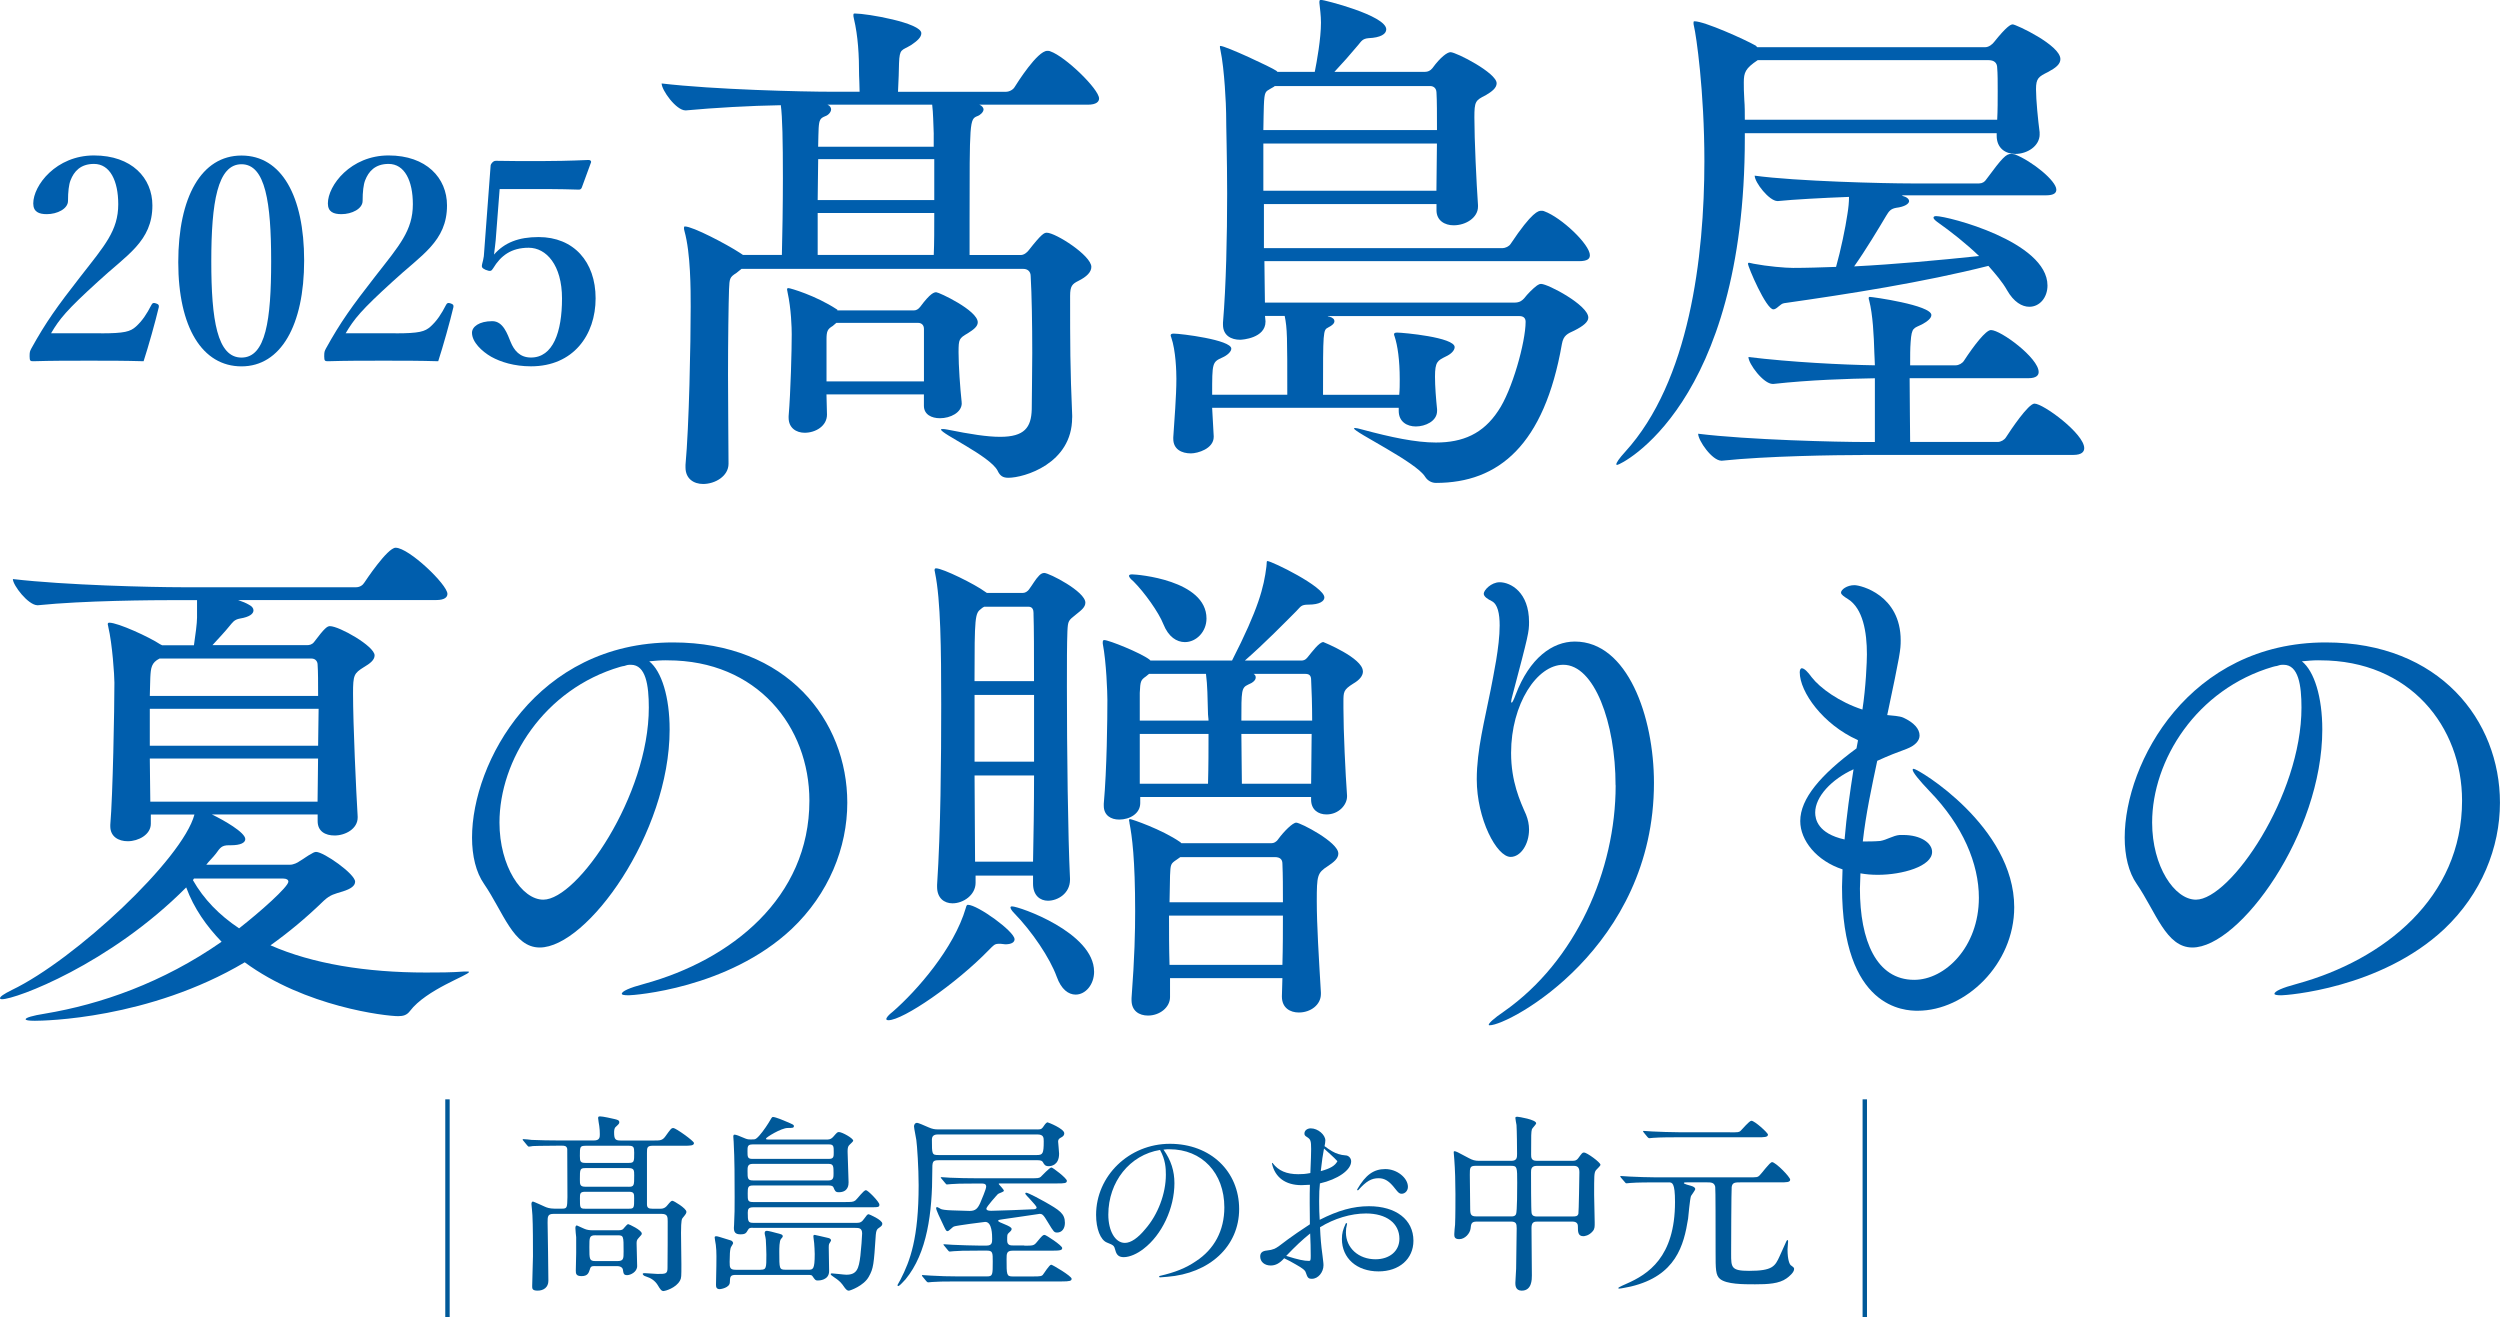 <?xml version="1.0" encoding="UTF-8"?>
<svg id="_レイヤー_1" data-name="レイヤー_1" xmlns="http://www.w3.org/2000/svg" version="1.1" viewBox="0 0 540.37 284.71">
  <!-- Generator: Adobe Illustrator 29.4.0, SVG Export Plug-In . SVG Version: 2.1.0 Build 152)  -->
  <defs>
    <style>
      .st0 {
        fill: #005ead;
      }

      .st1 {
        fill: #005999;
      }

      .st2 {
        fill: none;
        stroke: #005999;
        stroke-miterlimit: 10;
        stroke-width: .95px;
      }
    </style>
  </defs>
  <g>
    <g>
      <path class="st1" d="M142.82,261.26c.79,0,1.16-.42,1.37-.67.79-.96.92-1.04,1.17-1.04s3,1.62,3,2.37c0,.33-.08.46-.87,1.42-.29.33-.29,2.5-.29,3.16,0,1.08.08,5.82.08,6.78,0,2.66,0,2.95-.29,3.49-.87,1.66-3.29,2.29-3.54,2.29-.5,0-.71-.33-1.29-1.29s-1.5-1.54-2.45-1.83c-.67-.17-.79-.5-.79-.58,0-.17.29-.17.46-.17.42,0,2.29.17,2.7.17,1.79,0,2.2,0,2.2-1.29,0-1.62.08-8.65.04-10.11,0-.92-.04-1.58-1.29-1.58h-23.42c-1.25,0-1.25.62-1.25,1.87.04,2,.17,10.81.17,12.6,0,1.37-1,2.12-2.33,2.12-1.17,0-1.17-.46-1.17-.96,0-1.04.17-5.57.17-6.49,0-2.33,0-6.74-.12-8.86,0-.38-.21-2.25-.21-2.41,0-.25.08-.54.33-.54.12,0,2.41,1.04,2.58,1.12.37.17,1,.42,2.08.42h1.62c1.12,0,1.12-.25,1.17-2.5,0-1.29-.04-10.19-.04-10.4-.12-.71-.67-.71-1.12-.71h-1.04c-3.66,0-4.87.08-5.28.08-.12.04-.75.12-.87.12s-.21-.12-.37-.29l-.79-.96c-.17-.17-.17-.21-.17-.25,0-.08.04-.12.12-.12.29,0,1.58.12,1.83.17,2.04.08,3.79.12,5.74.12h7.74c1.25,0,1.25-.75,1.25-1.37,0-.54-.04-1.21-.12-1.75-.04-.25-.25-1.46-.25-1.71,0-.33.12-.37.46-.37.58,0,2.45.42,3.12.58.46.12,1,.21,1,.67,0,.29-.08.38-.79,1.04-.33.29-.33.91-.33,1.21,0,1.46.29,1.71,1.41,1.71h7.24c1.25,0,1.79,0,2.41-.87,1.17-1.62,1.29-1.83,1.75-1.83.5,0,4.45,2.79,4.45,3.25,0,.58-.83.58-2.25.58h-6.66c-1.25,0-1.25.46-1.25,1.58v11.11c0,.79.46.92,1.12.92h1.87ZM128.67,273.66c-.67,0-1,0-1.17.71-.25.75-.46,1.46-1.79,1.46-1.21,0-1.25-.54-1.25-1.21,0-.54.08-3.16.08-3.79v-3.41c-.04-.25-.17-1.66-.17-1.96,0-.25.04-.58.33-.58.04,0,1.46.67,1.58.71.54.25,1.16.33,1.75.33h5.7c.71,0,.96-.21,1.12-.46.37-.42.75-.87.92-.87s2.95,1.29,2.95,2.04c0,.21-.04.25-.79,1.08-.29.33-.33.58-.33,1.08,0,.75.12,4.66.12,4.87,0,1.29-1.46,1.96-2.16,1.96-.75,0-.79-.33-.92-1.16-.04-.38-.42-.79-1.25-.79h-4.74ZM126.55,247.66c-1.21,0-1.21.25-1.21,2.2,0,1.21.12,1.5,1.21,1.5h9.32c1.21,0,1.21-.25,1.21-2.21,0-1.21-.12-1.5-1.21-1.5h-9.32ZM135.87,256.52c1.21,0,1.21-.29,1.21-2.46,0-1.08,0-1.58-1.21-1.58h-9.32c-1.21,0-1.21.25-1.21,2.45,0,1.08,0,1.58,1.21,1.58h9.32ZM135.95,261.26c1.12,0,1.12-.21,1.12-2.25,0-.96,0-1.41-1.12-1.41h-9.48c-1.12,0-1.12.42-1.12,1.46,0,2,0,2.2,1.12,2.2h9.48ZM128.76,267c-1.37,0-1.37.42-1.37,2.54,0,2.7,0,3.04,1.37,3.04h4.66c1.37,0,1.37-.5,1.37-2.08,0-3.41,0-3.49-1.37-3.49h-4.66Z"/>
      <path class="st1" d="M164.36,274.45c1.29,0,1.29-.33,1.29-3.29,0-.25-.08-2.95-.12-3.2-.08-.71-.25-1.12-.25-1.42,0-.37.17-.5.5-.5.29,0,1.71.37,2,.46,1,.25,1.41.33,1.41.71,0,.12-.08.29-.37.58-.38.38-.38,2.08-.38,2.83,0,3.62,0,3.83,1.37,3.83h4.87c1.04,0,1.42,0,1.42-3.41,0-.71-.08-1.75-.12-2.33-.04-.54-.17-1.17-.17-1.41,0-.29.04-.38.29-.38.12,0,2,.46,2.95.67.25.04.58.25.58.5,0,.12-.25.5-.33.62-.17.25-.17.62-.17.87,0,.71.08,4.33.08,5.16,0,2-2.16,2.04-2.45,2.04-.5,0-.58-.12-1.16-.96-.12-.21-.38-.25-1.04-.25h-15.52c-1.21,0-1.25.37-1.29,1.62-.04,1.17-2,1.46-2.16,1.46-.75,0-.83-.46-.83-.96,0-.46.08-3.54.08-4.16,0-.83.08-3.04-.12-4.45-.12-.75-.25-1.42-.25-1.62,0-.25.25-.25.33-.25.25,0,.54.08,3.2.92.25.08.46.37.46.58,0,.17-.5.83-.54,1.04-.17.79-.17,1.08-.21,3,0,1.21.04,1.71,1.29,1.71h5.37ZM162.74,265.38c-.5,0-.83,0-1.04.42-.42.71-.54,1-1.66,1s-1.41-.5-1.41-1.41c0-.12.04-.5.04-.67.12-2.83.12-2.95.12-5.95,0-3.87,0-8.15-.21-11.98,0-.17-.08-1-.08-1.16,0-.12.04-.38.25-.38.33,0,1.08.29,2.04.71.58.25.83.33,1.41.33.92,0,1,0,1.33-.25.67-.5,1.87-2.16,2.54-3.24.71-1.21.79-1.37,1-1.37.54,0,2.54.83,2.7.92,1.66.71,1.83.75,1.83,1.08,0,.38-.38.38-1.33.38-1.42,0-4.7,2.04-4.7,2.29,0,.21.17.21.62.21h12.48c.42,0,.92,0,1.46-.62.79-.91.87-1,1.21-1,.67,0,3.08,1.33,3.08,1.87,0,.21-.83.87-.96,1.08-.21.29-.25.71-.25,1.33,0,.91.21,5.53.21,6.57,0,.46,0,2.16-2.12,2.16-.71,0-.83-.29-1.12-1-.12-.33-.42-.46-1.04-.46h-16.35c-1.12,0-1.17.37-1.17,1.75,0,1.5,0,1.83,1.17,1.83h19.67c1.62,0,2,0,2.46-.37.37-.29,1.75-2.2,2.25-2.2.42,0,2.91,2.54,2.91,3.12s-.21.58-2.16.58h-25.08c-1.04,0-1.21.38-1.21,1.17,0,1.91.08,2.2,1.25,2.2h22.34c.67,0,1.08-.17,1.58-.91.5-.67.67-.96.96-.96.08,0,2.95,1.21,2.95,2.04,0,.37-.17.54-.79.96-.33.21-.54.5-.62,1.46-.42,6.41-.5,7.24-1.5,9.03-1.08,2-4.08,3.04-4.33,3.04-.33,0-.58-.25-.87-.62-.79-1.16-1.08-1.37-1.71-1.87-.17-.17-1.33-.83-1.33-1.04s.12-.21.25-.21c.46,0,2.62.29,3.12.29,2.29,0,2.7-1.29,3.04-4.08.17-1.5.38-4.16.38-4.83,0-1.21-.75-1.21-1.46-1.21h-22.13ZM162.61,247.37c-1.04,0-1.04.5-1.04,1.5,0,1.17,0,1.62,1.04,1.62h16.56c1.04,0,1.04-.5,1.04-1.42,0-1.29,0-1.71-1.04-1.71h-16.56ZM162.66,251.57c-1.08,0-1.08.71-1.08,1.54,0,1.62,0,2.04,1.21,2.04h16.3c1.08,0,1.08-.67,1.08-1.58,0-1.42,0-2-1.04-2h-16.47Z"/>
      <path class="st1" d="M224.3,244.13c.83,0,.96-.21,1.37-.83.33-.5.62-.71.75-.71s3.62,1.37,3.62,2.37c0,.42-.25.67-.62.87-.5.25-.71.46-.71.92,0,.12.21,2.21.21,2.62,0,2.54-1.79,2.7-2.25,2.7-.75,0-.96-.33-1.25-.87-.17-.29-.46-.42-1.12-.42h-21.42c-1.37,0-1.37.33-1.37,2.45,0,8.86-1.08,17.6-5.78,23.29-.29.37-1.37,1.46-1.54,1.46-.08,0-.21-.08-.21-.21.17-.33.54-1,.67-1.21,2.08-4.04,3.91-8.94,3.91-20.38,0-3.74-.33-8.61-.5-9.78-.04-.42-.5-2.5-.5-2.95,0-.12.08-.75.67-.75.25,0,1.5.54,2.54,1,.79.33,1.21.42,2.08.42h21.46ZM221.39,269.25c1.87,0,2.08,0,2.7-.75,1.21-1.46,1.33-1.58,1.71-1.58.29,0,3.79,2.29,3.79,2.83,0,.46-.33.58-2.2.58h-8.49c-1.33,0-1.33.62-1.33,1.87,0,3.33,0,3.7,1.29,3.7h4.53c1.5,0,1.79-.08,2-.33.29-.33,1.41-2.21,1.83-2.21.25,0,4.41,2.45,4.41,3.04,0,.46-.38.58-2.16.58h-22.71c-2.79,0-4.37.04-5.28.12-.12,0-.75.08-.87.08s-.21-.08-.38-.25l-.79-.96c-.12-.12-.17-.21-.17-.29,0-.04.04-.08.12-.08.29,0,1.58.12,1.83.12,2.04.12,3.79.17,5.7.17h6.41c1.25,0,1.25-.33,1.25-3.24,0-1.83,0-2.33-1.21-2.33h-1.96c-3.08,0-4.28.04-5.24.12-.12,0-.75.08-.87.08-.17,0-.25-.08-.38-.25l-.79-.96c-.08-.12-.21-.21-.21-.29s.08-.08.17-.08c.29,0,1.58.12,1.83.12,2.04.08,4.16.17,5.7.17h1.62c1.21,0,1.21-.71,1.21-1.46,0-.83,0-3.66-1.5-3.66-.17,0-6.32.79-6.78,1-.25.08-1.08,1-1.33,1-.29,0-.37-.12-.75-.91-1-2.08-1.75-3.66-1.75-4.08,0-.17.12-.21.25-.21.04,0,.67.33.79.42.29.12,1.04.25,2.37.29.62.04,3.29.12,3.83.12,1.29,0,1.75-.54,2.29-1.71.29-.71,1.29-3,1.29-3.54,0-.67-.58-.67-1-.67h-1.33c-3.2,0-4.28.04-5.24.12-.17,0-.75.08-.92.08-.12,0-.17-.08-.33-.25l-.83-1c-.12-.12-.17-.21-.17-.25,0-.08.04-.08.17-.08.25,0,1.54.12,1.83.12,2.04.08,3.74.12,5.7.12h11.36c1.96,0,2.16,0,2.54-.29.37-.33,1.91-2.04,2.33-2.04.29,0,3.33,2.33,3.33,2.87s-.46.58-2.21.58h-12.19c-.21,0-.33,0-.33.12,0,.08,1.12,1.16,1.12,1.46,0,.25-1.12.54-1.29.71-.21.21-2.5,2.75-2.5,3.16,0,.46.79.46,1.12.46,1.04,0,7.65-.25,9.07-.33.17,0,.67-.04.67-.38,0-.46-2.45-2.75-2.45-2.99,0-.08.04-.21.21-.21.42,0,3.2,1.5,3.91,1.91,3.29,1.87,4.45,2.58,4.45,4.62,0,1.29-.71,2.08-1.66,2.08-.67,0-.75-.12-1.96-2.12-1.08-1.83-1.29-1.91-1.87-1.91-.12,0-6.9,1.04-7.94,1.16-.54.08-1,.12-1,.33,0,.42,2.91,1.08,2.91,1.75,0,.29-.12.42-.67.92-.29.29-.29.42-.29,1.62,0,1.04.79,1.04,1.25,1.04h2.45ZM202.84,245.21c-.46,0-1.41,0-1.41,1.08,0,3.24,0,3.37,1.46,3.37h21.21c1.29,0,1.5-.29,1.5-2.95,0-.87-.04-1.5-1.41-1.5h-21.34Z"/>
      <path class="st1" d="M250.7,275.78c3.27-.75,5.63-1.69,7.76-3.15,4.02-2.6,6.18-6.66,6.18-11.66,0-7.44-4.84-12.56-11.85-12.56-.39,0-.71,0-1.3.08,1.65,2.32,2.36,4.65,2.36,7.25,0,5.43-2.72,11.18-6.66,14.18-1.34,1.06-2.99,1.81-4.29,1.81-1.02,0-1.54-.43-1.81-1.46-.28-1.06-.35-1.1-1.81-1.69-1.42-.55-2.36-2.99-2.36-5.99,0-8.43,7.13-15.36,15.95-15.36s14.97,5.99,14.97,14.1-6.46,13.94-15.56,14.65c-.47.04-.98.08-1.54.12-.24,0-.28-.28-.04-.31ZM239.56,262.55c0,3.54,1.5,6.1,3.58,6.1,1.3,0,2.84-1.06,4.45-3.03,2.68-3.07,4.41-7.6,4.41-11.7,0-1.42-.08-3.23-1.26-5.36-6.54,1.06-11.18,6.89-11.18,13.98Z"/>
      <path class="st1" d="M275.11,251.44c1.24,1.62,2.98,2.36,5.51,2.36.91,0,1.53-.04,2.61-.25.12-2.94.17-4.1.17-5.18,0-1.82-.12-2.11-.91-2.61-.41-.25-.54-.41-.54-.75,0-.66.62-1.12,1.37-1.12,1.57,0,3.15,1.41,3.15,2.61,0,.37-.08.79-.17,1.24,1.16.87,2.11,1.45,2.98,1.7.54.17.99.25,1.53.29.7,0,1.24.62,1.24,1.29,0,1.91-2.94,3.9-6.75,4.77-.12,1.2-.17,1.99-.17,3.85,0,1.53.04,2.9.12,4.02,3.98-2.03,7.25-2.94,10.65-2.94,5.84,0,9.61,2.9,9.61,7.46,0,3.94-3.07,6.63-7.54,6.63-4.72,0-7.92-2.86-7.92-7,0-1.2.21-2.03.83-3.36.08-.12.33-.08.29.08-.21.83-.25,1.2-.25,1.86,0,3.36,2.74,5.8,6.38,5.8,3.07,0,5.18-1.78,5.18-4.43,0-3.36-2.82-5.47-7.21-5.47-3.27,0-6.88,1.08-9.95,2.98.12,2.49.21,3.69.54,6.13.08.87.21,1.49.21,2.07,0,1.53-1.16,2.94-2.49,2.94-.75,0-.95-.17-1.33-1.33-.12-.5-.71-.95-2.11-1.74-.91-.54-1.7-.95-2.57-1.37-.95,1.08-1.86,1.57-2.9,1.57-1.33,0-2.28-.79-2.28-1.95,0-.79.46-1.2,1.45-1.29.7-.08,1.12-.17,1.62-.37.58-.25,1.33-.83,2.9-2.03,1.37-.99,2.32-1.66,4.77-3.27,0-1.91-.04-3.48-.04-4.64,0-1.53,0-2.53.04-3.9-.87.04-1.33.08-1.82.08-3.44,0-5.72-1.66-6.38-4.68,0-.12.08-.17.17-.08ZM278.01,271.46c2.65.83,3.85,1.08,4.93,1.08.33,0,.37-.17.37-1.12,0-1.58-.04-2.98-.12-4.81-1.74,1.41-3.11,2.69-5.18,4.85ZM285.47,253.14c2.15-.58,3.11-1.2,3.61-2.15-.87-.95-1.91-1.82-2.9-2.74-.29,1.58-.41,2.4-.7,4.89ZM293.38,257.04c1.78-3.07,3.52-4.35,6.05-4.35s4.89,1.91,4.89,3.85c0,.79-.58,1.49-1.37,1.49-.46,0-.7-.21-1.41-1.12-1.24-1.62-2.24-2.24-3.56-2.24-1.53,0-2.65.62-4.39,2.57-.12.12-.33,0-.21-.21Z"/>
      <path class="st1" d="M319.08,264.05c-1.04,0-1.12.54-1.21,1.46-.12,1.08-1.21,2.33-2.45,2.33-1.04,0-1.08-.54-1.08-1.08,0-.29.12-1.71.17-2.04.08-1.58.08-5.49.08-6.61,0-2.62-.08-5.32-.25-7.53,0-.21-.12-1.37-.12-1.46,0-.12,0-.29.12-.29.38,0,.67.17,3.16,1.5.79.42,1.29.58,2.25.58h6.91c1.25,0,1.25-.75,1.25-1.54,0-1.25-.04-5.03-.12-6.2-.04-.25-.25-1.29-.25-1.54s.25-.25.42-.25c.29,0,4.08.62,4.08,1.41,0,.25-.87,1.08-.92,1.29-.17.71-.17,1.04-.17,5.45,0,.62,0,1.37,1.17,1.37h7.74c.46,0,.87,0,1.29-.58.79-1.08.87-1.21,1.25-1.21.58,0,3.54,2.12,3.54,2.66,0,.25-.92,1.04-1.04,1.25-.33.58-.33,1.08-.33,5.24,0,.83.12,4.99.12,5.95,0,.87.04,1.37-.42,1.91-.83,1-1.83,1.08-2.04,1.08-1.17,0-1.17-1-1.17-2.04,0-.37,0-1.12-1.21-1.12h-7.49c-.75,0-1.33.08-1.33,1.37,0,1.46.08,8.65.08,10.27,0,.87,0,3.29-2.2,3.29-1.37,0-1.37-1.25-1.37-1.66,0-.46.17-2.58.17-3.08.04-1.46.12-7.32.12-8.73,0-1-.12-1.46-1.25-1.46h-7.49ZM326.61,262.93c.33,0,.87,0,1.08-.5.25-.5.25-5.74.25-6.78,0-3.33,0-3.66-1.29-3.66h-7.74c-1.21,0-1.21.46-1.21,1.95,0,1.04.08,6.2.08,7.4s.21,1.58,1.29,1.58h7.53ZM340.09,262.93c.37,0,.96,0,1.08-.62.08-.29.21-8.15.21-8.94,0-1-.37-1.37-1.21-1.37h-8.03c-1.21,0-1.21.83-1.21,1.41,0,1.08,0,8.28.12,8.78.12.62.58.75,1.12.75h7.9Z"/>
      <path class="st1" d="M364.67,255.56c-.42,0-.71,0-.71.17s1.21.5,1.54.58c.58.17.92.38.92.71,0,.25-.79,1.25-.92,1.5-.25.75-.54,4.2-.62,4.87-.92,5.78-2.62,12.35-12.35,14.68-.25.04-2.12.46-2.54.46-.08,0-.21-.04-.21-.12,0-.17,1.46-.79,1.75-.92,4.66-2.04,10.52-5.7,10.52-17.68,0-4.24-.62-4.24-1.37-4.24h-2.99c-.96,0-3.79,0-5.24.12-.17,0-.75.08-.87.08-.17,0-.25-.08-.37-.25l-.83-.96c-.12-.21-.17-.21-.17-.29s.04-.08.17-.08c.29,0,1.58.12,1.83.12,1.91.08,3.74.17,5.7.17h20.01c1.79,0,2,0,2.41-.42.46-.42,2.2-2.87,2.7-2.87.75,0,3.91,3.2,3.91,3.79s-.83.58-2.2.58h-8.32c-1.41,0-1.96,0-2.12,1-.08.67-.12,12.81-.12,14.43,0,2.95,0,3.7,3.87,3.7,5.12,0,5.62-1,6.61-3.16.25-.54,1.42-3.2,1.5-3.33.08-.08.17-.17.21-.17.12,0,.12.21.12.29,0,.25-.12,1.46-.12,1.71,0,2.37.46,3.25.71,3.45.67.5.71.54.71.83,0,.71-1.08,1.62-1.62,2-1.62,1.17-4.04,1.29-6.82,1.29-2.54,0-6.16,0-7.57-1.16-.96-.79-.96-2.16-.96-5.74,0-5.24,0-13.81-.08-14.18-.21-.96-.92-.96-1.91-.96h-4.12ZM373.94,244.75c1.71,0,1.91,0,2.25-.29.37-.33,1.91-2.21,2.37-2.21.71,0,3.58,2.62,3.58,2.99,0,.58-.83.58-2.21.58h-17.3c-.96,0-3.83,0-5.28.12-.12,0-.75.08-.87.08s-.21-.08-.38-.25l-.79-.96q-.17-.21-.17-.29c0-.08.04-.08.12-.08.29,0,1.58.12,1.83.12,1.91.08,3.79.17,5.7.17h11.15Z"/>
    </g>
    <line class="st2" x1="96.72" y1="237.62" x2="96.72" y2="284.71"/>
    <line class="st2" x1="403.07" y1="237.62" x2="403.07" y2="284.71"/>
  </g>
  <g>
    <path class="st0" d="M21.82,72.05c5.12,0,6.34-.37,7.56-1.46,1.4-1.28,2.32-2.68,3.36-4.7.24-.43.43-.49.98-.31.55.18.67.37.61.79-.73,3.11-2.26,8.54-3.29,11.71-4.15-.12-7.38-.12-11.77-.12s-8.05,0-12.08.12c-.61,0-.79-.06-.79-1.04s.06-1.1.37-1.71c3.17-5.73,5.55-9.03,10.68-15.62,5.19-6.65,8.11-9.88,8.11-15.56,0-5.06-1.77-8.72-5.25-8.72-2.93,0-4.33,1.65-5.06,3.54-.37.92-.55,2.5-.55,4.45,0,1.71-2.32,2.87-4.58,2.87-1.71,0-2.93-.49-2.93-2.32,0-3.9,4.94-10.37,13.12-10.37s12.63,4.88,12.63,10.8c0,7.81-5.61,10.74-11.77,16.47-6.77,6.16-8.3,8.05-10.13,11.16h10.8Z"/>
    <path class="st0" d="M65.74,56.31c0,14.03-5.06,22.88-13.54,22.88s-13.67-8.42-13.67-22.51,5-23.06,13.67-23.06,13.54,8.78,13.54,22.69ZM45.67,56.49c0,12.69,1.28,20.8,6.53,20.8s6.41-8.11,6.41-20.8-1.22-20.99-6.41-20.99-6.53,8.24-6.53,20.99Z"/>
    <path class="st0" d="M85.5,72.05c5.12,0,6.34-.37,7.56-1.46,1.4-1.28,2.32-2.68,3.36-4.7.24-.43.43-.49.98-.31.55.18.67.37.61.79-.73,3.11-2.26,8.54-3.29,11.71-4.15-.12-7.38-.12-11.77-.12s-8.05,0-12.08.12c-.61,0-.79-.06-.79-1.04s.06-1.1.37-1.71c3.17-5.73,5.55-9.03,10.68-15.62,5.19-6.65,8.11-9.88,8.11-15.56,0-5.06-1.77-8.72-5.25-8.72-2.93,0-4.33,1.65-5.06,3.54-.37.92-.55,2.5-.55,4.45,0,1.71-2.32,2.87-4.58,2.87-1.71,0-2.93-.49-2.93-2.32,0-3.9,4.94-10.37,13.12-10.37s12.63,4.88,12.63,10.8c0,7.81-5.61,10.74-11.77,16.47-6.77,6.16-8.3,8.05-10.13,11.16h10.8Z"/>
    <path class="st0" d="M107.15,51.85c-.06.92-.24,1.89-.37,3.17,2.26-2.56,5.25-3.78,9.64-3.78,7.56,0,12.32,5.31,12.32,13.24s-4.82,14.7-13.97,14.7c-3.6,0-6.53-.92-8.6-2.07-2.01-1.16-4.15-3.17-4.15-5.19,0-1.28,1.53-2.5,4.39-2.5,2.38,0,3.29,2.87,3.97,4.51.73,1.77,1.95,3.35,4.39,3.35,4.76,0,6.71-5.49,6.71-12.75s-3.42-10.98-7.2-10.98-6.04,1.71-7.69,4.45c-.37.61-.61.73-1.65.31-.85-.37-.85-.67-.73-1.22.12-.49.31-1.16.37-1.71l1.46-19.46c0-.24.06-.43.37-.79.31-.3.49-.37.85-.37,2.44.06,6.34.06,9.58.06,2.5,0,6.34-.06,10.37-.24.43,0,.61.24.55.49l-2.01,5.49c-.12.31-.37.43-.61.43-2.44-.06-3.96-.12-6.16-.12h-10.98l-.85,10.98Z"/>
    <path class="st0" d="M231.74,90.28c0,9.97-10.42,12.99-13.78,12.99-1.12,0-1.79-.34-2.35-1.57-1.68-3.14-12.21-7.95-12.21-8.85,0-.11.11-.11.34-.11s.56,0,1.01.11c5.04,1.01,8.62,1.57,11.43,1.57,5.26,0,6.72-2.02,6.83-5.94,0-2.69.11-7.28.11-12.21,0-6.16-.11-12.66-.34-16.58,0-1.01-.67-1.57-1.57-1.57h-60.94l-1.12.9c-1.46.9-1.46,1.23-1.57,3.47-.11,3.36-.22,10.87-.22,18.48s.11,15.46.11,19.27c0,2.69-2.91,4.37-5.49,4.37-2.02,0-3.81-1.12-3.81-3.58v-.56c.78-8.4,1.12-26.32,1.12-34.16,0-3.7,0-11.54-1.34-16.35-.11-.34-.11-.56-.11-.67,0-.22,0-.34.22-.34,1.68,0,8.96,3.81,11.87,5.71l.67.45h8.4c.11-4.26.22-10.87.22-16.58,0-8.18-.11-13.22-.45-15.79-6.61.11-14.45.56-20.5,1.12h-.11c-2.02,0-5.15-4.37-5.15-5.82,11.42,1.34,30.47,1.79,36.85,1.79h5.94c0-1.34-.11-3.14-.11-3.47,0-4.48-.22-8.51-1.12-12.32-.11-.34-.11-.67-.11-.78,0-.34.11-.34.34-.34,2.58,0,14.34,2.02,14.34,4.26,0,.9-.9,1.68-2.24,2.58-2.02,1.23-2.46.67-2.58,3.92,0,1.12-.11,3.92-.22,6.16h23.3c.78,0,1.57-.45,1.9-1.01.56-.9,4.93-7.84,7.06-7.84.22,0,.45,0,.67.11,3.25,1.12,10.53,8.18,10.53,10.19,0,.67-.56,1.34-2.46,1.34h-23.41c.56.22.9.67.9,1.01,0,.56-.67,1.23-1.34,1.46-1.68.67-1.68,1.01-1.68,22.85v7.17h11.09c.67,0,1.34-.56,1.68-1.01,2.8-3.58,3.36-3.81,3.92-3.81,1.9,0,9.63,4.93,9.63,7.39,0,1.12-1.01,2.13-2.8,3.02-1.34.67-1.79,1.12-1.79,3.25,0,10.31,0,15.57.45,25.88v.45ZM207.88,87.15c0,2.02-2.46,3.25-4.71,3.25-1.79,0-3.47-.78-3.47-2.69v-2.46h-21.06l.11,4.37c0,2.46-2.46,3.92-4.82,3.92-1.79,0-3.47-1.01-3.47-3.25v-.34c.45-5.38.67-14.34.67-17.7,0-1.34-.11-5.49-.9-9.07,0-.22-.11-.45-.11-.56,0-.34.11-.34.34-.34.34,0,5.82,1.57,10.42,4.59q.11,0,.11.11v.11h16.58c.45,0,.9-.22,1.34-.78,2.24-3.02,3.02-3.14,3.47-3.14.56,0,8.96,3.92,8.96,6.5,0,.9-.9,1.57-2.13,2.35-1.9,1.12-2.02,1.23-2.02,4.14s.34,7.73.67,10.75v.22ZM201.94,34.39h-25.09c0,2.69-.11,5.82-.11,8.85h25.2v-8.85ZM176.74,46.04v9.07h25.09c.11-2.46.11-5.6.11-9.07h-25.2ZM201.83,29.01c-.11-2.46-.11-4.48-.34-6.38h-22.63c.56.22.78.67.78,1.01,0,.56-.56,1.23-1.23,1.46-1.12.45-1.34.78-1.46,2.58,0,.78-.11,2.24-.11,4.03h24.98v-2.69ZM199.7,71.02c0-.78-.56-1.23-1.23-1.23h-17.7l-.78.67c-1.12.67-1.34,1.12-1.34,2.91v9.07h21.06v-11.43Z"/>
    <path class="st0" d="M343.64,55.22c0,.67-.45,1.23-2.35,1.23h-67.99c0,3.25.11,6.27.11,8.96h53.88c1.23,0,1.68-.45,2.13-.9.78-1.01,1.9-2.13,2.8-2.8.34-.22.56-.34.9-.34,1.46,0,10.19,4.59,10.19,7.28,0,.9-1.01,1.79-3.02,2.8-1.46.67-2.35,1.01-2.69,2.91-3.81,21.84-13.67,30.02-27.22,30.02-.9,0-1.79-.45-2.35-1.34-1.9-3.14-15.35-9.63-15.35-10.42,0-.11.11-.11.22-.11.22,0,.78.11,1.57.34,6.27,1.68,11.54,2.8,15.91,2.8,5.82,0,10.19-1.9,13.44-6.83,3.02-4.37,5.94-14.9,5.94-19.27,0-.78-.45-1.23-1.34-1.23h-41.45c.11.11.22.11.34.11.78.22,1.12.56,1.12,1.01s-.45.9-1.34,1.34c-1.12.56-1.12.78-1.12,14.56h16.47c.11-1.12.11-2.24.11-3.36,0-4.14-.45-7.28-1.12-9.3-.11-.22-.11-.34-.11-.45,0-.22.22-.34.67-.34,1.23,0,12.43,1.01,12.43,3.14,0,.78-.9,1.57-1.9,2.02-1.79.9-2.35,1.12-2.35,4.37,0,2.13.22,4.82.45,7.06v.34c0,2.24-2.58,3.36-4.59,3.36-1.9,0-3.7-1.01-3.7-3.36v-.67h-40.33l.34,6.16v.11c0,2.58-3.47,3.58-4.93,3.58-2.02,0-3.81-.9-3.81-3.14v-.34c.22-3.47.67-8.85.67-12.66,0-1.46-.11-6.05-1.12-8.96-.11-.22-.11-.34-.11-.45,0-.22.22-.34.67-.34,1.46,0,12.43,1.34,12.43,3.25,0,.67-.9,1.46-1.9,1.9-2.24,1.01-2.24,1.12-2.24,8.06h16.24c0-12.66,0-14.23-.56-17.03h-4.26l.11,1.12v.11c0,3.58-5.04,3.92-5.49,3.92-1.9,0-3.7-.9-3.7-3.25v-.45c.67-7.95.9-18.71.9-27.89,0-7.73-.22-14.34-.22-17.36,0-1.46-.34-9.52-1.23-13.67-.11-.34-.11-.67-.11-.78s0-.11.11-.11c1.12,0,10.98,4.59,12.1,5.38l.22.22h8.07c.45-2.24,1.34-7.17,1.34-10.64,0-1.57-.22-3.02-.34-4.26v-.22c0-.34.11-.45.34-.45.56,0,14.11,3.36,14.11,6.39,0,1.01-1.23,1.79-3.81,1.9-1.34.11-1.57.67-2.24,1.46-1.68,2.02-3.47,4.03-5.15,5.82h19.6c.56,0,1.12-.22,1.57-.78,1.79-2.46,3.25-3.47,3.92-3.47,1.23,0,9.97,4.48,9.97,6.72,0,1.01-1.01,1.79-2.35,2.58-2.24,1.12-2.46,1.34-2.46,4.82,0,4.82.45,14.23.78,18.93v.34c0,2.35-2.58,4.03-5.27,4.03-1.9,0-3.7-1.01-3.7-3.25v-1.34h-37.3v9.52h51.64c.45,0,1.34-.34,1.68-.9,4.7-7.06,6.05-7.17,6.61-7.17.22,0,.45,0,.67.11,3.7,1.34,9.86,7.17,9.86,9.52ZM310.48,19.94c0-.67-.45-1.34-1.34-1.34h-33.6c-.22.22-.56.34-.9.56-1.12.67-1.34.56-1.46,3.7,0,1.12-.11,3.02-.11,5.26h37.53c0-3.36,0-6.38-.11-8.18ZM273.07,31.03v10.19h37.41c0-3.14.11-6.72.11-10.19h-37.53Z"/>
    <path class="st0" d="M440.87,29.01c0,2.58-2.69,4.26-5.26,4.26-2.13,0-4.03-1.23-4.03-3.92v-.56h-54.44v1.01c0,57.8-26.88,70.68-27.56,70.68-.11,0-.22,0-.22-.11,0-.34.56-1.23,1.9-2.69,13.89-15.23,17.14-42.12,17.14-62.84,0-15.23-1.79-27.33-2.24-29.12-.11-.34-.11-.67-.11-.78,0-.22,0-.34.22-.34,2.13,0,10.87,3.92,13.22,5.26l.34.34h49.29c.78,0,1.57-.67,1.9-1.12,2.69-3.36,3.58-3.81,4.03-3.81.67,0,10.3,4.48,10.3,7.5,0,1.12-1.01,1.9-2.69,2.8-2.02,1.01-2.58,1.34-2.58,3.7s.45,6.83.78,9.3v.45ZM402.67,98.35c-5.82,0-20.95.22-30.47,1.23h-.11c-2.02,0-5.04-4.37-5.04-5.83,10.87,1.34,30.13,1.79,36.18,1.79h2.02v-13.78c-5.83.11-13.89.34-21.96,1.23h-.11c-2.02,0-5.26-4.37-5.26-5.82,9.19,1.12,20.39,1.68,27.33,1.79,0-1.01-.11-1.9-.11-2.58-.11-3.92-.34-8.4-1.12-11.43-.11-.22-.11-.45-.11-.56s.11-.22.22-.22c.56,0,13.33,1.79,13.33,3.92,0,.67-.78,1.34-2.02,2.02-1.79.9-2.24.56-2.46,3.81-.11,1.34-.11,3.02-.11,5.04h9.86c.67,0,1.46-.45,1.79-1.01,2.13-3.25,4.7-6.61,5.82-6.61,2.13,0,10.31,6.05,10.31,9.07,0,.67-.45,1.34-2.24,1.34h-25.65c0,4.93.11,10.42.11,13.78h18.93c.67,0,1.46-.45,1.79-1.01,1.01-1.57,4.82-7.28,6.16-7.28,1.9,0,10.75,6.5,10.75,9.63,0,.78-.56,1.46-2.35,1.46h-45.48ZM379.94,12.99c-2.69,1.79-3.02,2.69-3.02,4.82,0,.9,0,2.13.11,3.81.11,1.34.11,2.69.11,4.26h54.55c.11-2.02.11-4.14.11-6.16s0-3.81-.11-5.04c0-1.12-.67-1.68-1.9-1.68h-49.85ZM411.08,42.23c.22.11.34.22.45.22.78.22,1.12.67,1.12,1.01,0,.56-.9,1.23-2.8,1.46-1.23.22-1.57.78-2.13,1.68-1.46,2.46-4.48,7.51-6.95,10.98,8.85-.45,18.37-1.34,27-2.24-2.8-2.69-6.05-5.26-9.07-7.39-.45-.34-.78-.67-.78-.9s.22-.34.56-.34c2.46,0,24.08,5.49,24.08,15.01,0,2.58-1.68,4.59-3.92,4.59-1.57,0-3.36-1.01-4.82-3.58-1.01-1.79-2.46-3.47-4.03-5.26-14.23,3.58-30.02,6.05-44.13,8.06-.9.11-1.57,1.34-2.35,1.34-1.57,0-5.49-9.19-5.49-9.86,0-.11.11-.22.22-.22s.45.11,1.01.22c2.91.56,6.83.9,8.51.9,2.91,0,6.05-.11,9.3-.22,1.01-3.58,2.02-8.4,2.46-11.43.22-1.34.34-2.58.34-3.7-5.82.22-11.99.56-15.35.9h-.11c-1.79,0-4.93-4.03-4.93-5.49,9.07,1.23,28.12,1.68,33.72,1.68h14.79c.67,0,1.23-.34,1.57-.9,3.47-4.7,4.26-5.49,5.38-5.49.34,0,.56.11.78.11,3.7,1.46,8.96,5.71,8.96,7.62,0,.67-.45,1.23-2.24,1.23h-31.14Z"/>
    <path class="st0" d="M100.92,209.99c.33,0,.44,0,.44.11,0,.67-9.21,3.77-12.75,8.43-.67.89-1.44,1.11-2.55,1.11-2.66,0-20.07-2-33.16-11.64-20.74,12.31-43.47,12.64-45.36,12.64-1.33,0-2-.11-2-.33,0-.33,1.44-.78,4.21-1.22,11.98-2,25.4-6.65,38.15-15.53-3.22-3.33-5.99-7.21-7.65-11.75C23.73,208.43,3.44,215.98.44,215.98c-.33,0-.44-.11-.44-.22,0-.33.78-.89,2.55-1.77,13.64-6.54,36.93-28.28,39.48-37.93h-9.43v2c0,2.33-2.66,3.77-4.99,3.77-2,0-3.77-1-3.77-3.22v-.33c.55-6.32.89-25.06.89-30.72,0-1.55-.44-8.32-1.33-12.09,0-.22-.11-.33-.11-.55s.11-.33.33-.33c1.88,0,8.65,3.11,10.98,4.66l.44.22h6.88c.33-2.22.67-4.77.67-5.99v-3.77h-3.88c-6.21,0-20.63.11-30.5,1.11h-.11c-2,0-5.32-4.33-5.32-5.66,11.31,1.33,30.05,1.77,36.49,1.77h37.71c.78,0,1.44-.44,1.77-1,.22-.33,4.99-7.54,6.76-7.54,2.88,0,11.2,7.98,11.2,9.98,0,.67-.55,1.33-2.44,1.33h-42.81c1,.33,1.77.67,2.33,1,.67.33,1,.78,1,1.22,0,.78-.89,1.44-2.88,1.77-1.33.22-1.66.89-2.33,1.66-.89,1.11-2.33,2.66-3.66,4.1h20.41c.55,0,1.11-.11,1.55-.67,2.33-3.11,2.88-3.44,3.44-3.44,2,0,9.65,4.33,9.65,6.32,0,1-1,1.77-2.33,2.55-2.11,1.33-2.33,1.66-2.33,5.66,0,6.65.67,21.29,1,26.62v.22c0,2.44-2.66,3.88-4.99,3.88-2,0-3.66-.89-3.66-3.1v-1.44h-22.85c2.55,1.22,7.21,3.88,7.21,5.32,0,.78-1,1.33-3.11,1.33h-.44c-1.55,0-1.89.55-2.77,1.77-.67.89-1.44,1.55-2.11,2.44h18.08c.78,0,1.66-.44,2.11-.78.78-.44,1.77-1.22,2.66-1.66.33-.22.67-.33.89-.33,1.66,0,8.43,4.77,8.43,6.43,0,.89-.89,1.55-2.66,2.11-1.77.55-2.66.67-4.1,2-3.88,3.77-7.65,6.88-11.53,9.65,9.09,3.99,20.63,5.88,33.6,5.88,2.66,0,5.43,0,8.32-.22h.55ZM34.49,142.34c-1.77.89-1.89,2-2,4.1,0,1.22-.11,2.55-.11,3.99h36.38c0-2.88,0-5.21-.11-6.76,0-.67-.44-1.33-1.33-1.33h-32.83ZM32.38,153.2v7.99h36.38c0-2.66.11-5.43.11-7.99h-36.49ZM32.38,163.96c0,3.22.11,6.43.11,9.32h36.15c0-2.66.11-5.99.11-9.32h-36.38ZM41.92,189.91l-.22.33c2.33,4.1,5.66,7.54,9.98,10.42,4.55-3.55,10.65-8.98,10.65-10.09,0-.44-.44-.67-1.11-.67h-19.3Z"/>
    <path class="st0" d="M143.88,142.72c-1.18,0-2.37.11-3.55.22,2.69,2.15,4.41,7.75,4.41,14.74,0,22.48-17.86,47.12-28.08,47.12-5.7,0-7.85-7.64-12.05-13.77-1.72-2.47-2.58-6.02-2.58-10,0-16.24,13.98-42.17,43.46-42.17,24.63,0,37.65,16.89,37.65,34.64,0,9.68-3.98,19.69-12.05,27.32-13.77,12.91-34.21,14.31-35.18,14.31-1.08,0-1.51-.11-1.51-.32,0-.54,1.61-1.29,4.84-2.15,18.83-5.16,35.71-18.61,35.71-39.59,0-16.03-11.3-30.34-30.66-30.34h-.43ZM134.1,144.12c-16.57,4.84-26.14,20.22-26.14,33.67,0,9.47,4.84,16.67,9.47,16.67,7.42,0,22.81-22.48,22.81-41.52,0-4.84-.65-9.25-3.87-9.25-.32,0-.64,0-.97.11-.32.11-.65.21-.86.21l-.43.11Z"/>
    <path class="st0" d="M219.3,203c0,.67-.67,1.11-2,1.11-.33,0-.67-.11-1-.11h-.44c-.89,0-1.11.33-2.11,1.33-7.1,7.32-18.52,15.19-21.74,15.19-.22,0-.44-.11-.44-.22,0-.33.44-.89,1.44-1.66,5.1-4.44,13.2-13.64,15.75-22.4.11-.44.22-.67.44-.67,2.11,0,10.09,5.77,10.09,7.43ZM234.6,130.25c0,1-.89,1.66-2,2.55-1.66,1.33-1.77,1.33-1.88,3.66-.11,2.66-.11,6.99-.11,11.98,0,13.42.22,32.27.67,41.48v.22c0,2.99-2.66,4.55-4.77,4.55-1.66,0-3.22-1.11-3.22-3.66v-1.77h-12.42v1.55c0,2.66-2.66,4.44-4.99,4.44-1.77,0-3.33-1.11-3.33-3.55v-.44c.78-11.87.89-26.95.89-38.93s-.11-22.62-1.33-28.5c0-.22-.11-.44-.11-.55,0-.33.11-.44.33-.44,1.44,0,8.43,3.44,10.65,5.1l.33.22h7.76c.44,0,1-.22,1.44-.89.67-.89,1.33-2.11,2.11-2.88.33-.33.67-.55,1.11-.55,1,0,8.87,3.99,8.87,6.43ZM223.4,132.58c0-.78-.22-1.44-1.11-1.44h-9.54c-.22.11-.44.22-.67.44-1.33,1-1.44,1.55-1.44,15.64h12.86c0-6.21,0-11.42-.11-14.64ZM223.51,150.21h-12.86v14.42h12.86v-14.42ZM210.65,167.62c0,6.43.11,12.98.11,18.63h12.53c.11-5.43.22-11.98.22-18.63h-12.86ZM236.49,209.99c0,2.88-1.89,4.99-3.99,4.99-1.55,0-3.11-1.11-4.1-3.88-1.44-3.99-5.32-9.76-9.21-13.75-.55-.55-.78-1-.78-1.22,0-.11.11-.22.33-.22,1.55,0,17.74,5.66,17.74,14.08ZM294.6,145.11c0,1-.78,1.89-2.11,2.66-2.11,1.33-2.11,1.78-2.11,3.99v1.33c0,4.99.44,14.2.78,18.85v.22c0,1.78-1.77,3.88-4.44,3.88-1.77,0-3.33-1-3.33-3.22v-.55h-36.93v1.33c0,2.22-2.22,3.55-4.55,3.55-1.77,0-3.33-.89-3.33-2.99v-.44c.67-7.43.78-18.3.78-22.4,0-1.55-.22-8.21-1-12.2v-.33c0-.33.11-.44.33-.44,1,0,7.87,2.77,9.76,4.21l.22.22h17.63c5.77-11.31,6.88-15.86,7.43-20.29.11-.89,0-1.22.22-1.22.89,0,12.31,5.54,12.31,7.87,0,.78-1,1.55-3.44,1.55-1.66,0-1.66.44-2.66,1.44-2.44,2.44-6.77,6.88-11.09,10.65h12.2c.44,0,.89-.11,1.33-.67,1-1.22,2.55-3.33,3.44-3.33,0,0,8.54,3.44,8.54,6.32ZM260.78,133.69c0,2.88-2.22,5.1-4.66,5.1-1.77,0-3.55-1.11-4.66-3.88-1-2.55-4.1-6.88-6.43-9.21-.67-.55-1-1-1-1.22s.22-.33.67-.33c1.11,0,16.08,1.22,16.08,9.54ZM289.28,184.48c0,1.11-1,1.88-2.33,2.77-2.22,1.44-2.33,2-2.33,7.54,0,5.21.44,12.09.89,19.74v.33c0,2.33-2.22,3.99-4.77,3.99-1.88,0-3.66-1-3.66-3.44v-.11l.11-3.88h-24.29v4.1c0,2.22-2.22,3.99-4.77,3.99-1.89,0-3.55-1-3.55-3.33v-.44c.67-8.87.78-14.42.78-18.74,0-11.31-.67-16.3-1.22-19.07,0-.33-.11-.44-.11-.67,0-.11.11-.22.22-.22.33,0,6.88,2.22,10.87,4.99l.22.22h19.52c.44,0,1-.22,1.44-.89,1.22-1.66,3.11-3.55,3.88-3.55.89,0,9.09,4.21,9.09,6.65ZM261.11,154.42c-.11-3.77-.11-6.21-.44-8.76h-12.31l-.67.55c-1.11.78-1.22,1-1.33,3.55v5.99h14.86c0-.55-.11-.89-.11-1.33ZM246.36,158.64v10.76h14.75c.11-3.77.11-7.65.11-10.76h-14.86ZM252.68,197.9c0,3.66,0,6.99.11,10.65h24.4c.11-3.88.11-7.43.11-10.65h-24.62ZM277.19,186.7c0-.78-.33-1.44-1.66-1.44h-20.41l-.78.55c-1.33.89-1.33,1-1.44,3.44,0,2.11-.11,3.99-.11,5.77h24.51c0-3.11,0-5.88-.11-8.32ZM283.4,146.99c0-.89-.33-1.33-1.22-1.33h-11.2c.33.22.44.44.44.78,0,.55-.55,1.11-1.66,1.55-1.44.67-1.44,1.33-1.44,7.76h15.3c0-3.44-.11-6.54-.22-8.76ZM268.32,158.64c0,3.77.11,7.76.11,10.76h14.97c0-3.33.11-7.1.11-10.76h-15.19Z"/>
    <path class="st0" d="M349.2,169.72c0-13.55-4.62-26.03-11.29-26.03-5.7,0-11.29,8.5-11.29,19.04,0,6.24,1.94,10.43,3.23,13.34.43,1.08.65,2.15.65,3.23,0,3.23-1.83,5.92-3.98,5.92-3.01,0-7.32-8.18-7.32-16.78,0-6.35,1.72-12.8,3.01-19.36.54-2.91,1.94-9.25,1.94-13.88,0-2.58-.43-4.63-1.72-5.27-.86-.43-1.72-.97-1.72-1.61,0-.75,1.61-2.47,3.44-2.47,2.37,0,6.35,2.15,6.35,8.61,0,2.15-.11,2.69-3.55,15.71-.21.75-.32,1.29-.32,1.51,0,.11.11.22.11.22.11,0,.43-.54.86-1.72,3.01-7.96,7.96-11.51,12.8-11.51,11.4,0,17.1,16.24,17.1,30.55,0,35.61-31.3,52.39-35.5,52.39-.11,0-.21,0-.21-.11,0-.32.97-1.29,3.33-2.9,15.49-10.87,24.1-30.44,24.1-48.84Z"/>
    <path class="st0" d="M411.38,180.48c3.77,0,6.24,1.72,6.24,3.66,0,3.12-6.45,4.95-11.73,4.95-1.4,0-2.58-.11-3.76-.32,0,1.08-.11,2.26-.11,3.33,0,11.19,3.55,19.69,11.73,19.69,6.67,0,13.98-7.1,13.98-17.75,0-7.32-3.44-15.6-10.65-23.02-2.26-2.37-3.66-4.09-3.66-4.63,0-.11,0-.21.22-.21.97,0,21.73,12.48,21.73,29.91,0,12.37-10.54,22.38-20.87,22.38-2.69,0-16.35-.32-16.35-26.79,0-1.18.11-2.47.11-3.77-5.59-1.83-9.14-6.24-9.14-10.44,0-4.84,4.41-10,12.16-15.71l.32-1.72-.11-.11c-7.42-3.33-12.48-10.33-12.48-14.63,0-.54.21-.86.43-.86.54,0,1.29.75,2.15,1.94,1.83,2.37,6.02,5.38,10.97,6.99.75-4.84.97-10.44.97-11.94,0-4.84-.86-9.9-4.09-11.94-.86-.54-1.51-.97-1.51-1.4,0-.65,1.29-1.61,2.9-1.61,1.4,0,10,2.15,10,11.94,0,2.04-.11,2.9-2.91,16.14,1.08.11,2.69.21,3.44.54,2.37,1.08,3.55,2.47,3.55,3.87,0,1.08-.86,2.15-2.8,2.9-2.04.75-3.77,1.4-6.35,2.58-1.18,5.59-2.47,11.51-3.12,17.43,1.18,0,2.47,0,3.76-.11,1.4-.22,2.8-1.18,4.2-1.29h.75ZM400.63,166.28c-4.73,2.15-8.28,5.92-8.28,9.36,0,1.4.54,4.52,6.35,5.81.43-5.16,1.18-10.33,1.94-15.17Z"/>
    <path class="st0" d="M501.1,142.72c-1.18,0-2.37.11-3.55.22,2.69,2.15,4.41,7.75,4.41,14.74,0,22.48-17.86,47.12-28.08,47.12-5.7,0-7.85-7.64-12.05-13.77-1.72-2.47-2.58-6.02-2.58-10,0-16.24,13.98-42.17,43.46-42.17,24.63,0,37.65,16.89,37.65,34.64,0,9.68-3.98,19.69-12.05,27.32-13.77,12.91-34.21,14.31-35.18,14.31-1.08,0-1.51-.11-1.51-.32,0-.54,1.61-1.29,4.84-2.15,18.83-5.16,35.71-18.61,35.71-39.59,0-16.03-11.3-30.34-30.66-30.34h-.43ZM491.32,144.12c-16.57,4.84-26.14,20.22-26.14,33.67,0,9.47,4.84,16.67,9.47,16.67,7.42,0,22.81-22.48,22.81-41.52,0-4.84-.65-9.25-3.87-9.25-.32,0-.64,0-.97.11-.32.11-.65.21-.86.21l-.43.11Z"/>
  </g>
</svg>